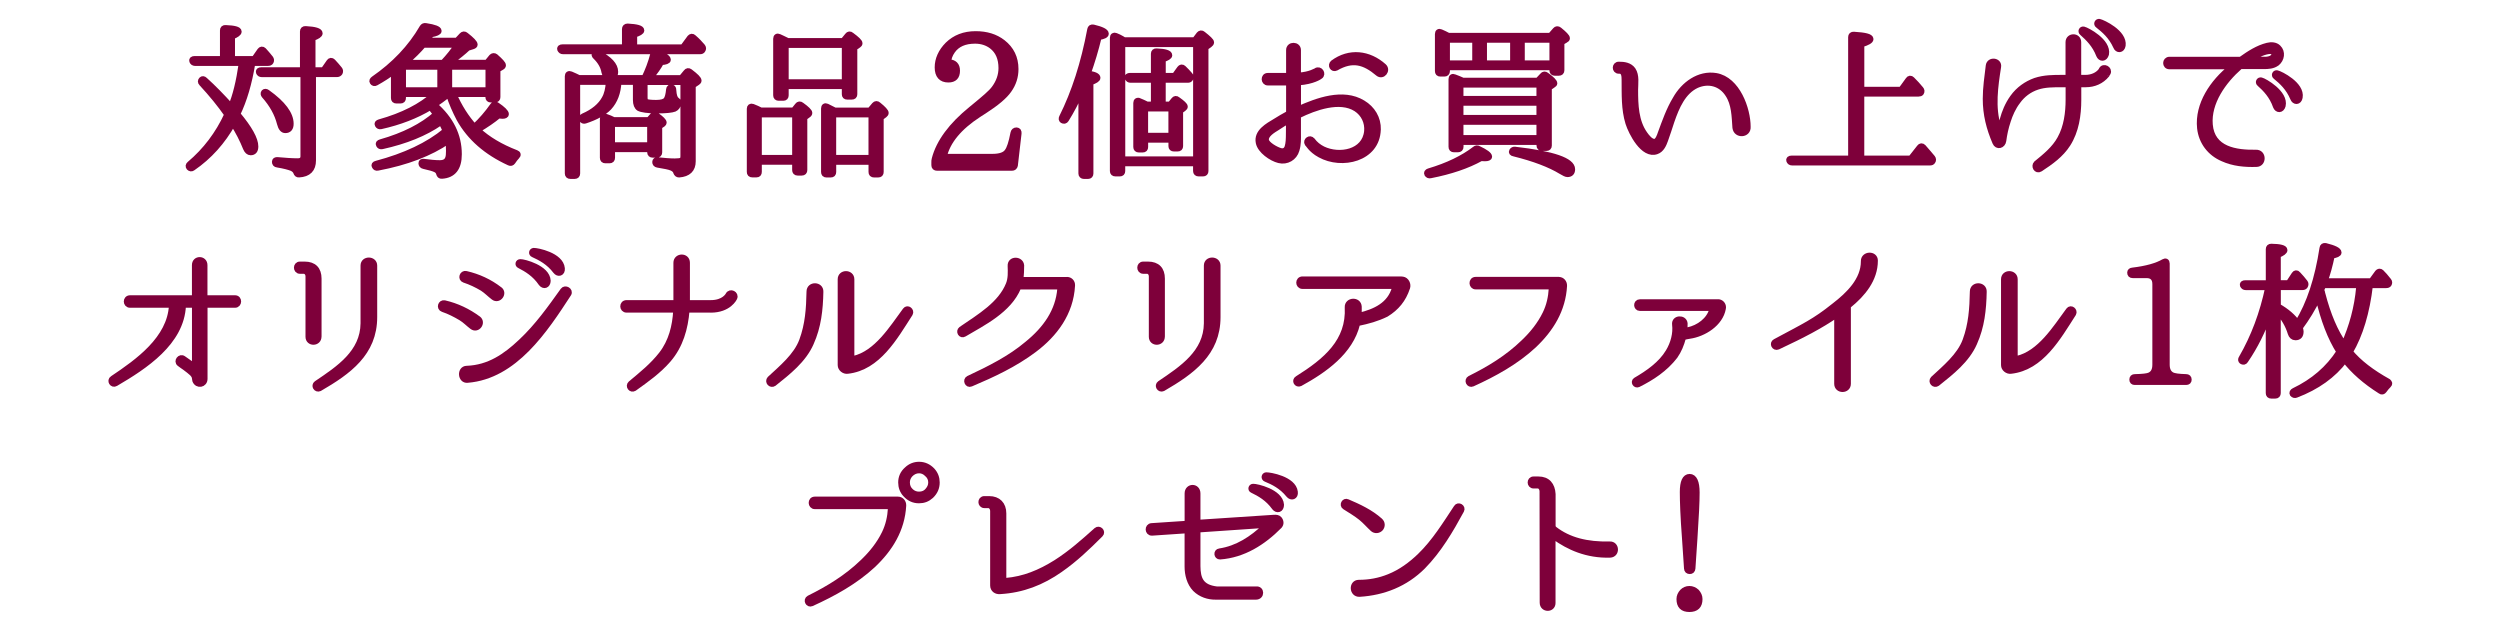 <?xml version="1.0" encoding="UTF-8"?>
<svg id="_レイヤー_2" data-name="レイヤー 2" xmlns="http://www.w3.org/2000/svg" xmlns:xlink="http://www.w3.org/1999/xlink" viewBox="0 0 660 170">
  <defs>
    <style>
      .cls-1 {
        fill: none;
      }

      .cls-2 {
        clip-path: url(#clippath);
      }

      .cls-3 {
        fill: #7e003a;
        stroke: #7e003a;
        stroke-linecap: round;
        stroke-linejoin: round;
        stroke-width: 1.5px;
      }
    </style>
    <clipPath id="clippath">
      <rect class="cls-1" width="660" height="170"/>
    </clipPath>
  </defs>
  <g id="_レイヤー_1-2" data-name="レイヤー 1">
    <g class="cls-2">
      <g>
        <path class="cls-3" d="m51.51,16.65c-.4,0-.66-.18-.79-.53-.13-.35.13-.57.62-.57h7.48v-7.52c0-.48.26-.7.75-.66,2.29.09,3.48.4,3.48.97,0,.4-.57.84-1.76,1.32v5.9h5.81l1.54-2.2c.26-.35.62-.44.97-.09.57.62,1.14,1.28,1.8,2.11.22.31.26.57.09.92-.13.26-.4.35-.79.35h-4.05c-.88,5.37-2.2,9.81-3.96,13.47,3.17,3.78,4.75,6.64,4.75,8.54,0,1.06-.44,1.58-1.28,1.58-.53,0-.97-.4-1.28-1.14-.88-2.2-1.98-4.36-3.39-6.56-2.73,4.88-6.25,8.8-10.61,11.79-.35.26-.66.22-.97-.09-.26-.31-.22-.62.13-.92,4.22-3.56,7.53-7.92,9.9-13.07-1.8-2.6-4.05-5.37-6.73-8.27-.31-.31-.31-.66,0-.97.22-.22.53-.22.84.09,2.24,2.02,4.53,4.36,6.91,7,1.19-2.73,2.11-6.56,2.82-11.44h-12.28Zm31.16,2.95v22.75c0,2.33-1.23,3.61-3.74,3.74-.4.04-.62-.18-.75-.57-.18-.48-.57-.88-1.19-1.14-.66-.26-1.94-.62-3.79-.92-.44-.04-.66-.31-.66-.75,0-.35.26-.53.75-.48,2.02.18,3.79.31,5.33.31.97,0,1.45-.44,1.45-1.28v-21.65h-10.96c-.4,0-.66-.18-.79-.53-.13-.35.13-.57.62-.57h11v-10.21c0-.44.26-.7.75-.66,2.51.13,3.74.53,3.74,1.14,0,.4-.62.84-1.89,1.28v8.45h2.86l1.5-2.16c.26-.4.62-.44.97-.09.66.7,1.23,1.36,1.76,2.02.22.26.26.57.09.92-.18.26-.4.4-.79.4h-6.25Zm-12.1,4.8c4.14,2.95,6.2,5.72,6.2,8.27,0,1.14-.48,1.72-1.45,1.72-.66,0-1.14-.57-1.45-1.76-.66-2.6-2.02-5.06-4.09-7.39-.26-.31-.31-.62-.09-.88.22-.22.53-.22.88.04Z"/>
        <path class="cls-3" d="m114.7,27.65c4.31,3.74,6.47,8.1,6.47,13.07,0,3.61-1.5,5.54-4.53,5.72-.44.04-.62-.18-.75-.62-.13-.48-.4-.79-.79-1.01-.57-.31-1.67-.62-3.26-.97-.4-.09-.62-.35-.62-.75,0-.35.26-.48.75-.4,1.58.22,2.95.35,4.14.35s1.89-.44,2.16-1.28c.18-.44.22-1.1.22-1.94,0-.79-.04-1.67-.18-2.6-4.75,3.26-10.91,5.63-18.57,7.08-.4.09-.66-.04-.84-.4-.22-.31,0-.62.44-.7,7.61-2.02,13.69-4.88,18.26-8.67-.26-.62-.66-1.41-1.1-2.29-.13.04-.22.09-.31.18-4,2.77-9.11,4.84-15.31,6.21-.44.09-.7-.04-.88-.4-.18-.31,0-.57.48-.7,6.21-1.76,11.09-4.27,14.61-7.39l-1.45-1.85c-3.79,2.29-8.14,3.96-13.07,5.06-.4.09-.7-.04-.88-.4-.18-.31,0-.57.48-.7,6.16-1.72,11-4.18,14.52-7.39h-8.27v1.01c0,.48-.22.7-.7.7h-1.06c-.48,0-.7-.22-.7-.7v-7c-1.5,1.06-3.04,2.07-4.71,2.99-.4.22-.7.13-.92-.22-.18-.26-.04-.53.31-.79,5.41-3.74,9.77-8.27,12.85-13.6.22-.35.53-.48.92-.4,2.29.35,3.43.79,3.43,1.32,0,.35-.66.66-2.02.92-.53.7-.92,1.23-1.19,1.63h8.01l1.32-1.41c.31-.31.66-.35,1.01-.04,1.58,1.23,2.38,2.07,2.38,2.51,0,.22-.18.35-.57.48l-1.28.4c-1.1,1.06-2.68,2.33-4.8,3.87h9.86l1.23-1.5c.31-.31.66-.35,1.01-.09,1.36,1.19,2.02,1.94,2.02,2.29,0,.22-.13.4-.4.53l-1.06.62v7.26c0,.44-.22.66-.7.66h-1.1c-.44,0-.66-.22-.66-.66v-.79h-9.11c1.45,3.34,3.3,6.25,5.46,8.62,1.8-1.67,3.43-3.56,4.88-5.63.26-.35.62-.44,1.01-.13,1.63,1.1,2.46,1.94,2.46,2.42,0,.31-.35.48-.97.48-.18,0-.48-.04-1.01-.09-1.41,1.19-3.26,2.46-5.5,3.78,2.64,2.46,6.07,4.49,10.17,6.07.48.18.57.53.18.92s-.75.88-1.1,1.41c-.26.35-.53.44-.92.26-6.03-2.77-10.43-6.6-13.2-11.57-1.06-2.02-2.02-4.18-2.77-6.51-1.41,1.1-2.64,2.02-3.79,2.73Zm-8.27-9.99v6.12h9.77v-6.12h-9.77Zm1.06-1.1h9.46c1.54-1.63,2.77-3.17,3.74-4.71h-8.93c-1.23,1.45-2.73,2.95-4.58,4.53l.18.09.13.09Zm21.43,7.22v-6.12h-10.3v6.12h10.3Z"/>
        <path class="cls-3" d="m164.95,12.47v-4.8c0-.44.26-.7.75-.7,2.46.13,3.65.48,3.65,1.06,0,.35-.62.75-1.89,1.14v3.3h12.81l1.85-2.51c.31-.35.66-.4.97-.09.97.84,1.72,1.63,2.38,2.42.22.31.26.62.04.92-.13.26-.35.35-.7.35h-36.17c-.4,0-.62-.18-.79-.53-.13-.35.13-.57.62-.57h16.5Zm5.15,8.1c.92-1.89,1.72-3.96,2.33-6.29.13-.44.44-.57.88-.44,2.02.75,3.04,1.36,3.04,1.94,0,.35-.62.57-1.8.66-.62,1.19-1.58,2.55-2.9,4.14h8.23l1.28-1.54c.26-.35.62-.4.97-.13,1.58,1.19,2.33,1.94,2.33,2.38,0,.18-.13.31-.35.48l-1.19.79v20.02c0,2.16-1.23,3.34-3.65,3.52-.44,0-.62-.22-.79-.62-.13-.53-.57-.92-1.23-1.19-.62-.26-1.8-.48-3.65-.79-.44-.09-.66-.31-.66-.75,0-.35.26-.53.75-.48,1.67.18,3.17.31,4.45.31.92,0,1.5-.09,1.76-.22.31-.13.48-.53.48-1.14v-19.54h-10.17v4.05c0,.62.13,1.01.4,1.14.31.13,1.19.26,2.6.26s2.24-.26,2.64-.75c.4-.48.62-1.45.75-2.77.04-.48.35-.7.84-.53.22.09.35.31.35.75.09,1.36.35,2.2.84,2.55.31.26.57.4.48.79-.09.79-.48,1.32-1.06,1.58-.66.26-2.2.44-4.53.44-2.51,0-4.14-.26-4.84-.62-.53-.35-.84-1.06-.84-2.2v-4.71h-4.53c-.13,2.77-.97,5.02-2.55,6.73-1.32,1.36-3.43,2.55-6.29,3.48-.4.13-.7,0-.88-.4-.18-.31,0-.57.4-.79,2.73-1.19,4.58-2.77,5.59-4.62.66-1.14,1.01-2.64,1.1-4.4h-8.27v24.12c0,.44-.22.7-.66.7h-1.19c-.48,0-.7-.26-.7-.7v-25.66c0-.53.31-.75.84-.53.88.4,1.63.7,2.11.97h17.34Zm-12.19-6.56c3.04,1.58,4.53,3.21,4.53,4.93,0,1.06-.48,1.58-1.5,1.58-.7,0-1.19-.48-1.41-1.5-.26-1.5-1.06-2.86-2.29-4.05-.35-.31-.4-.57-.22-.88.22-.22.48-.31.88-.09Zm13.38,17.65l1.01-1.14c.31-.31.62-.35,1.01-.09,1.32.92,1.94,1.58,1.94,1.94,0,.13-.09.26-.26.4l-.92.62v6.82c0,.44-.22.66-.66.66h-1.1c-.44,0-.7-.22-.7-.66v-.79h-9.99v2.24c0,.48-.26.7-.7.7h-1.1c-.44,0-.7-.22-.7-.7v-10.25c0-.53.31-.75.79-.62.75.26,1.45.53,2.11.88h9.29Zm-9.68,1.1v5.54h9.99v-5.54h-9.99Z"/>
        <path class="cls-3" d="m209.52,29.15l1.06-1.32c.26-.35.62-.4,1.01-.09,1.41,1.01,2.11,1.72,2.11,2.07,0,.22-.13.4-.4.57l-.92.66v13.86c0,.44-.22.7-.7.7h-1.1c-.48,0-.7-.26-.7-.7v-2.16h-9.51v2.64c0,.48-.22.7-.66.7h-1.1c-.48,0-.7-.22-.7-.7v-16.68c0-.48.31-.7.79-.53.79.31,1.5.62,2.16.97h8.67Zm-9.15,1.1v11.4h9.51v-11.4h-9.51Zm7.57-19.45h14.65l1.19-1.45c.26-.35.62-.4.97-.09,1.5,1.1,2.2,1.8,2.2,2.16,0,.22-.13.35-.31.48l-1.06.7v12.28c0,.44-.22.66-.7.66h-1.23c-.44,0-.66-.22-.66-.66v-2.11h-15.53v2.38c0,.48-.22.7-.66.7h-1.23c-.44,0-.7-.22-.7-.7v-14.92c0-.53.35-.75.79-.53.53.22,1.19.57,1.94.92l.35.18Zm-.48,1.1v9.77h15.53v-9.77h-15.53Zm22.18,17.25l1.23-1.45c.31-.35.66-.35,1.01-.04,1.32,1.06,1.98,1.8,1.98,2.16,0,.18-.13.35-.35.53l-.97.7v14.35c0,.48-.22.7-.7.7h-1.1c-.48,0-.7-.22-.7-.7v-2.64h-10.03v2.64c0,.48-.22.7-.7.7h-1.14c-.44,0-.66-.22-.66-.7v-16.77c0-.53.31-.75.79-.53.75.35,1.45.7,2.11,1.06h9.24Zm-9.64,1.1v11.4h10.03v-11.4h-10.03Z"/>
        <path class="cls-3" d="m268.36,34.41c.44,0,.63.29.58.82l-.97,8.42c-.1.44-.34.68-.82.68h-19.75c-.53,0-.77-.24-.77-.73v-.73c0-.34,0-.58.1-.92,1.16-4.45,4.41-8.86,9.73-13.17l.77-.63c2.57-2.13,4.41-3.63,5.28-4.84,1.21-1.65,1.84-3.44,1.84-5.32,0-2.57-.82-4.5-2.52-5.81-1.21-.92-2.71-1.4-4.4-1.4-2.76,0-4.74.87-6,2.66-.68.97-1.02,1.94-1.06,2.95,1.55.05,2.32.82,2.32,2.27,0,1.6-.77,2.37-2.32,2.37-1.89,0-2.86-1.11-2.86-3.24s.92-4.21,2.71-6c1.89-1.84,4.31-2.81,7.36-2.81,2.86,0,5.23.73,7.16,2.23,2.23,1.74,3.39,4.07,3.39,7.02,0,2.03-.58,3.87-1.79,5.57-1.11,1.6-3.29,3.44-6.53,5.52l-1.36.87c-5.23,3.39-8.32,7.12-9.24,11.18h12.83c1.98,0,3.29-.48,3.87-1.35.58-.73,1.11-2.32,1.6-4.89.1-.48.39-.73.82-.73h.05Z"/>
        <path class="cls-3" d="m289.76,20.57c0,.35-.62.75-1.85,1.19v24.03c0,.44-.22.7-.66.7h-1.1c-.44,0-.7-.26-.7-.7v-21.92c-1.23,2.9-2.6,5.46-4,7.7-.26.4-.57.44-.97.22-.26-.18-.31-.44-.13-.84,3.3-6.6,5.76-14.26,7.44-23.19.09-.44.35-.62.84-.53,2.24.53,3.34,1.1,3.34,1.67,0,.4-.62.7-1.89.92-.79,3.3-1.76,6.51-2.86,9.59,1.72.22,2.55.62,2.55,1.14Zm7-9.99h18.66l1.14-1.5c.31-.35.66-.4,1.01-.09,1.45,1.14,2.2,1.85,2.2,2.2,0,.22-.18.44-.48.66l-1.01.7v32.61c0,.44-.22.66-.66.66h-1.19c-.44,0-.71-.22-.71-.66v-2.02h-19.41v2.02c0,.44-.22.66-.66.66h-1.19c-.44,0-.7-.22-.7-.66V10.01c0-.57.35-.75.79-.57.57.22,1.1.48,1.63.79l.57.35Zm-.44,1.1v30.36h19.41V11.68h-19.41Zm8.27,15.89v-6.47h-6.12c-.4,0-.62-.18-.79-.53-.13-.35.13-.57.62-.57h6.29v-5.81c0-.44.26-.7.75-.66,2.24.09,3.39.44,3.39,1.06,0,.35-.57.7-1.72,1.1v4.31h3.08l1.36-1.89c.31-.4.62-.44.97-.13l.13.13c.48.44,1.01,1.01,1.58,1.67.31.31.31.62.13.97-.13.26-.35.35-.7.35h-6.56v6.47h1.94l.97-1.19c.26-.35.62-.4.97-.09,1.32.92,1.94,1.54,1.94,1.85,0,.18-.09.35-.35.53l-.88.62v9.29c0,.44-.22.66-.7.66h-.97c-.48,0-.7-.22-.7-.66v-1.67h-6.86v1.89c0,.48-.22.7-.66.7h-1.06c-.44,0-.7-.22-.7-.7v-11.62c0-.53.35-.75.84-.53l-.22-.09,1.14.48c.44.22.84.4,1.1.53h1.8Zm-2.24,1.1v7.13h6.86v-7.13h-6.86Z"/>
        <path class="cls-3" d="m363.78,34.21c-.22,7.75-9.55,9.86-15.31,6.65-1.23-.66-2.07-1.45-2.55-2.02-.48-.57-.7-.92-.75-.92-.53-.79.7-1.67,1.23-.88h.04c.75,1.01,1.67,1.76,2.82,2.33,4.31,2.07,11.05.92,11.62-4.71.22-2.38-.84-4.62-2.86-5.94-4.31-2.77-11-.31-15.14,1.72-.09.04-.18.18-.18.26v4.62c0,1.32.09,2.68-.4,4.31-.57,2.02-2.6,3.21-4.66,2.68-1.98-.48-4.97-2.55-5.37-4.66-.57-2.82,2.46-4.44,4.44-5.63,1.1-.7,2.25-1.36,3.39-1.98.09-.04.18-.13.18-.26v-7.79c0-.09-.09-.18-.22-.18h-5.37c-1.1,0-1.19-1.8,0-1.8h5.37c.13,0,.22-.09.22-.18v-6.6c0-1.58,2.42-1.54,2.42,0v6.56c0,.09.09.18.18.13,3.08-.22,4.53-1.23,4.58-1.23,1.01-.66,1.94.84,1.06,1.45-.09.09-1.89,1.36-5.63,1.63-.09,0-.18.09-.18.18v6.65c0,.09.09.18.18.13,4.8-2.11,11.62-4.75,16.9-1.54,2.51,1.5,4.09,4.05,4,7.04Zm-23.54-2.24c0-.09-.09-.13-.18-.09-.97.57-1.94,1.19-2.86,1.8-1.06.66-3.17,1.85-2.95,3.34.18,1.14,2.6,2.46,3.65,2.77.88.31,1.67,0,1.98-.97.31-.97.35-2.24.35-3.52.04-1.14,0-2.24,0-3.34Zm23.59-12.59c-3.65-3.08-6.78-3.96-11.13-1.45-.88.44-1.5-.7-.79-1.32,4.31-3.21,9.5-2.6,13.42.92,1.1,1.01-.31,2.82-1.5,1.85Z"/>
        <path class="cls-3" d="m377.19,45.21c5.06-1.5,9.11-3.48,12.19-5.85.31-.26.62-.31.97-.09,1.85.88,2.82,1.58,2.82,2.11,0,.26-.4.44-1.14.44-.44,0-.79-.04-1.06-.04-3.56,1.98-7.97,3.48-13.33,4.53-.4.09-.66-.04-.88-.35-.18-.31,0-.62.44-.75Zm32.61-27.42h-27.77v.97c0,.48-.26.7-.7.7h-1.1c-.44,0-.66-.22-.66-.7v-9.77c0-.53.31-.75.79-.53.66.26,1.32.62,2.02.97h26.93l1.32-1.5c.26-.31.62-.35,1.01-.04,1.36,1.1,2.07,1.85,2.07,2.2,0,.22-.13.35-.4.48l-1.06.62v7.35c0,.48-.26.7-.7.7h-1.1c-.44,0-.66-.22-.66-.7v-.75Zm-27.77-7.26v6.16h7.39v-6.16h-7.39Zm4.14,10.74h19.8l1.28-1.36c.26-.35.62-.35.97-.09,1.45,1.06,2.16,1.76,2.16,2.2,0,.13-.13.26-.35.4l-1.1.75v15.27c0,.44-.26.66-.7.66h-1.14c-.44,0-.7-.22-.7-.66v-.92h-20.77v1.23c0,.48-.26.7-.7.7h-1.1c-.44,0-.66-.22-.66-.7v-17.87c0-.53.31-.75.79-.53.84.31,1.45.57,1.85.75l.4.18Zm20.2,4.8v-3.7h-20.77v3.7h20.77Zm0,1.1h-20.77v3.92h20.77v-3.92Zm0,9.24v-4.22h-20.77v4.22h20.77Zm-6.95-25.88h-7.61v6.16h7.61v-6.16Zm.57,28.96c10.03,1.14,15.09,2.9,15.09,5.19,0,.88-.44,1.32-1.28,1.32-.31,0-.88-.26-1.67-.75-2.95-1.8-7.13-3.39-12.45-4.71-.53-.09-.7-.35-.53-.66.18-.31.44-.44.84-.4Zm1.8-28.96v6.16h8.01v-6.16h-8.01Z"/>
        <path class="cls-3" d="m458.11,33.73c-.22-2.99-.22-6.29-1.94-8.85-1.85-2.86-5.1-3.74-8.23-2.38-3.61,1.67-5.32,5.68-6.64,9.51-.57,1.67-1.06,3.34-1.67,4.97-.4,1.14-1.01,2.55-2.29,2.99-3.52,1.28-6.69-4.97-7.48-7.48-1.14-3.7-.97-7.57-1.01-11.4,0-1.01-.04-2.51-1.5-2.38-1.1,0-1.1-1.67,0-1.67,1.41,0,2.86.18,3.74,1.41,1.01,1.5.62,3.61.62,5.28,0,3.96.13,8.32,2.51,11.66.53.75,1.58,2.16,2.68,2.02.79-.13,1.28-1.58,1.5-2.24,1.1-2.99,2.24-6.25,3.92-9.02,2.16-3.87,6.21-6.86,10.69-6.12,5.68.97,8.41,8.8,8.41,13.42.18,2.2-3.08,2.38-3.3.26Z"/>
        <path class="cls-3" d="m491.42,24.75v17.07h13.03l2.33-2.95c.26-.35.62-.4.97-.04.7.84,1.54,1.72,2.42,2.82.26.35.26.66.04.97-.13.22-.35.31-.7.31h-36.39c-.4,0-.66-.18-.79-.53s.13-.57.62-.57h15.71V9.79c0-.44.26-.7.75-.66,2.95.18,4.44.53,4.44,1.19,0,.44-.79.92-2.42,1.41v11.93h10.47l1.89-2.6c.26-.4.62-.44.97-.09.75.75,1.54,1.58,2.33,2.55.26.31.31.62.09.97-.13.18-.35.26-.7.26h-15.05Z"/>
        <path class="cls-3" d="m556.19,19.73c-1.41,1.72-3.39,2.55-5.54,2.55h-1.72c-.13,0-.22.09-.22.18v3.92c0,4-.62,8.23-2.82,11.66-1.8,2.82-4.53,4.75-7.3,6.56-.97.62-1.67-.75-1.01-1.41,2.33-1.89,4.84-3.92,6.29-6.6,1.72-3.08,2.2-6.82,2.2-10.3v-3.83c0-.09-.09-.18-.22-.18h-1.36c-2.51,0-4.66,0-6.64.66-2.16.7-3.92,2.07-5.15,3.78-1.28,1.67-2.07,3.52-2.6,5.19-.62,1.85-.97,3.56-1.19,5.24-.18,1.32-1.67,1.67-2.16.48-1.63-3.78-2.55-7.44-2.55-11.53,0-2.95.44-5.85.79-8.76.22-1.67,2.86-1.36,2.55.31-.79,5.06-1.63,10.78,0,15.8.13.35.62.31.7-.04.13-.66.31-1.28.48-1.94.48-1.76,1.28-3.83,2.64-5.72,1.54-2.16,3.65-3.61,5.94-4.44,2.38-.79,4.8-.79,7.17-.79h1.36c.13,0,.22-.04.22-.18v-9.2c0-1.76,2.64-1.8,2.64,0v9.2c0,.09.09.18.22.18h1.63c1.63,0,3.21-.62,4.14-1.85q.13-.22.13-.26c.53-1.06,2.16-.18,1.67.84-.04,0-.13.22-.31.48Zm-.18-5.41c-.35,1.23-1.45,1.28-1.89.22-1.06-2.77-2.86-4.49-4.44-5.9-.44-.35-.13-1.01.4-.88.84.18,6.6,3.17,5.94,6.56Zm4.4-2.29c-.18,1.23-1.41,1.32-1.8.26-1.23-2.73-3.08-4.31-4.75-5.63-.48-.31-.18-1.01.35-.92.88.18,6.69,2.86,6.21,6.29Z"/>
        <path class="cls-3" d="m601.11,16.65c-1.01.79-2.38.84-3.43.84h-5.98c-.13,0-.31.04-.4.13-4.31,3.78-8.36,9.42-7.88,15.27.53,6.6,6.87,7.48,12.15,7.39,2.02-.09,2.07,3.04.09,3.04-3.04.09-6.07-.18-8.85-1.45-3.39-1.45-5.63-4.4-6.03-8.05-.66-6.25,3.39-12.15,8.23-16.02.09-.09.04-.26-.09-.26h-16.19c-1.23,0-1.19-1.8,0-1.8h18.7c.09,0,.18-.04.26-.09,2.16-1.54,4.4-2.99,6.91-3.61,1.01-.26,2.16-.18,2.86.53,1.23,1.19.88,3.08-.35,4.09Zm-2.24-3.12c-1.72.26-3.17,1.14-4.62,1.98-.13.04-.09.22.04.22h3.83c.62,0,1.45-.22,1.8-.53,1.1-.97.26-1.89-1.06-1.67Zm3.79,14.39c-.35,1.23-1.45,1.19-1.85.18-.97-2.82-2.73-4.62-4.31-6.03-.44-.35-.09-1.01.44-.88.84.18,6.51,3.39,5.72,6.73Zm4.49-2.2c-.22,1.28-1.41,1.28-1.8.22-1.14-2.73-2.95-4.4-4.58-5.72-.48-.35-.18-1.01.35-.92.88.18,6.65,3.04,6.03,6.42Z"/>
        <path class="cls-3" d="m62.05,78.7c1.19,0,1.1,1.8,0,1.8h-7.83c-.09,0-.18.09-.18.18v19.32c0,1.58-1.94,1.89-2.51.48-.04-.18-.09-.31-.09-.44,0-1.19-1.1-1.85-2.64-3.04-.44-.31-.92-.62-1.41-1.01-.84-.62.18-1.94,1.01-1.32l2.33,1.63c.31.22.7.04.7-.35v-15.27c0-.09-.09-.18-.18-.18h-2.73c-.09,0-.18.09-.18.18-.44,9.73-10.08,16.02-17.82,20.55-.84.53-1.63-.75-.79-1.28,6.78-4.53,15.14-10.52,15.62-19.27,0-.09-.09-.18-.18-.18h-10.83c-1.19,0-1.23-1.8,0-1.8h16.9c.09,0,.18-.09.18-.22v-8.49c0-1.85,2.6-1.8,2.6,0v8.49c0,.13.09.22.18.22h7.83Z"/>
        <path class="cls-3" d="m84.13,88.82c.04,1.89-2.73,1.94-2.73.09v-15.93c0-.84-.53-1.45-1.23-1.45h-1.01c-1.06,0-1.1-1.72,0-1.72h1.28c2.42,0,3.7,1.32,3.7,3.74v15.27Zm14.7-5.1c0,9.51-6.82,14.39-14.48,18.83-.84.4-1.54-.75-.79-1.28,5.94-4,12.28-8.19,12.37-15.89v-15.27c0-1.85,2.9-1.8,2.9,0v13.6Z"/>
        <path class="cls-3" d="m126.24,84.16c1.32,1.01-.22,3.12-1.58,2.07-1.01-.75-1.85-1.67-2.95-2.33-1.54-.92-3.12-1.72-4.8-2.29-.97-.31-.57-1.8.44-1.58,3.26.75,6.21,2.16,8.89,4.14Zm-2.99,13.16c5.85-.22,10.21-3.21,14.35-7.13,4.27-4,7.66-8.76,11.05-13.51.57-.79,1.98.04,1.45.88-6.21,9.55-14.21,21.74-26.67,22.75-1.85.22-2.07-2.95-.22-2.99h.04Zm8.62-20.9c1.36.97-.22,3.08-1.54,2.07-1.01-.75-1.85-1.67-2.95-2.38-1.54-.92-3.12-1.67-4.84-2.24-.97-.35-.48-1.8.48-1.58,3.26.75,6.21,2.11,8.85,4.14Zm12.76-2.29c-.04,1.28-1.1,1.54-1.76.66-1.67-2.46-3.83-3.74-5.72-4.71-.53-.22-.35-.92.22-.92.84-.04,7.13,1.54,7.26,4.97Zm3.74-3.26c.13,1.28-1.01,1.58-1.67.7-1.8-2.38-4-3.52-5.94-4.4-.53-.22-.4-.92.13-.97.88-.04,7.17,1.19,7.48,4.66Z"/>
        <path class="cls-3" d="m187.63,81.78h-6.12c-.13,0-.22.09-.22.18-.4,4.75-1.67,9.29-4.84,12.98-2.64,3.04-5.76,5.24-9.02,7.57-.84.53-1.63-.62-.92-1.23,2.9-2.42,5.81-4.75,8.14-7.75,2.6-3.34,3.61-7.44,3.83-11.57,0-.09-.09-.18-.18-.18h-12.89c-1.19,0-1.23-1.8,0-1.8h12.94c.09,0,.18-.09.18-.18v-10.43c0-1.85,2.86-1.94,2.86,0v10.43c0,.09.09.18.18.18h6.07c3.52,0,4.58-2.02,4.62-2.11.53-1.06,2.11-.22,1.63.75-.04.13-1.5,3.17-6.25,3.17Z"/>
        <path class="cls-3" d="m214.11,90.54c-1.98,4.53-6.07,7.7-9.81,10.69-.79.57-1.72-.48-1.06-1.19,3.08-2.86,7-6.07,8.49-10.12,1.58-4.27,1.85-8.45,1.94-12.94,0-1.98,3.04-1.89,2.95.04-.09,4.71-.57,9.2-2.51,13.51Zm9.64,7.39c-.88.13-1.85-.62-1.85-1.54v-22.66c0-1.89,2.9-1.85,2.9,0v20.55c0,.31.26.48.53.44,6.12-1.41,10.17-8.05,13.69-12.81.57-.79,1.67.13,1.23.88-4,6.21-8.45,14.26-16.5,15.14Z"/>
        <path class="cls-3" d="m281.7,73.86c.79,0,1.41.66,1.36,1.45v.09c-.4,7.26-4.62,12.85-10.08,16.94-5.11,3.83-10.83,6.51-16.68,8.98-.88.4-1.41-.97-.62-1.36,5.54-2.6,11-5.32,15.53-9.15,4.88-3.96,8.19-8.67,8.67-14.57,0-.31-.22-.57-.53-.57h-10.25c-.13,0-.22.09-.26.18-2.51,6.07-9.33,9.37-14.3,12.32-.84.53-1.5-.7-.79-1.23,4.88-3.34,10.43-6.6,12.54-11.88.62-1.54.53-3.26.48-4.88-.09-1.89,2.73-1.8,2.86-.09,0,1.19-.04,2.42-.22,3.61,0,.09.09.18.18.18h12.1Z"/>
        <path class="cls-3" d="m306.77,88.82c.04,1.89-2.73,1.94-2.73.09v-15.93c0-.84-.53-1.45-1.23-1.45h-1.01c-1.06,0-1.1-1.72,0-1.72h1.28c2.42,0,3.7,1.32,3.7,3.74v15.27Zm14.7-5.1c0,9.51-6.82,14.39-14.48,18.83-.84.4-1.54-.75-.79-1.28,5.94-4,12.28-8.19,12.37-15.89v-15.27c0-1.85,2.9-1.8,2.9,0v13.6Z"/>
        <path class="cls-3" d="m371.5,75.97c-1.01,3.08-2.82,5.28-5.54,6.95-2.42,1.19-4.84,1.85-7.44,2.38-.13.04-.22.09-.22.22-1.76,7.31-8.58,12.15-15.09,15.71-.84.4-1.5-.75-.7-1.23,7.52-4.71,13.73-9.9,13.25-18.88-.09-1.89,2.9-2.07,2.99-.13.04.75,0,1.5-.09,2.2,0,.09.09.18.18.13,4.22-1.01,8.14-2.82,9.37-7.26.09-.26-.13-.53-.4-.53h-23.94c-1.19,0-1.23-1.8,0-1.8h26.01c.18,0,.26,0,.4.04,1.01.13,1.54,1.32,1.23,2.2Z"/>
        <path class="cls-3" d="m411.54,73.86c.84,0,1.45.75,1.41,1.58v.04c-.35,6.29-3.48,11.4-8.05,15.71-4.71,4.36-10.38,7.48-16.19,10.12-.88.4-1.5-.92-.66-1.36,5.15-2.55,9.99-5.5,14.13-9.51,2.33-2.2,4.4-4.75,5.81-7.66,1.01-2.07,1.5-4.31,1.63-6.6.04-.26-.22-.53-.48-.53h-19.58c-1.1,0-1.19-1.8,0-1.8h22Z"/>
        <path class="cls-3" d="m453.78,79.76c.75.13,1.28.88,1.1,1.67-.7,4-5.11,6.73-8.85,7.26-.66.09-1.14.22-1.5.31-.09,0-.18.04-.18.13-.48,1.8-1.14,3.43-2.16,4.88-2.6,3.39-6.12,5.68-9.73,7.48-.7.31-1.28-.7-.62-1.1,3.26-1.89,6.69-4.27,8.62-7.52,1.32-2.16,2.02-4.84,1.72-7.22-.22-1.72,2.42-1.85,2.6-.26.04.53-.04,1.23-.13,1.76,0,.09.09.13.18.13.22-.04.44-.09.79-.13,2.82-.57,5.68-2.64,6.38-5.5.04-.13-.09-.31-.31-.31h-18.75c-1.01,0-1.06-1.58,0-1.58h20.81Z"/>
        <path class="cls-3" d="m488.01,80.68c-.09.04-.13.18-.13.31v20.33c0,1.89-2.9,1.89-2.9,0v-18.09c0-.09-.09-.13-.18-.09-4.18,2.86-8.58,5.19-15.45,8.41-.88.4-1.54-.88-.7-1.32,7.83-4.22,10.34-5.28,15.62-9.51,3.83-2.95,7.75-6.78,7.75-11.71v-.09c0-1.89,2.99-1.98,2.99-.13,0,4.97-3.26,8.85-7,11.88Z"/>
        <path class="cls-3" d="m521.23,90.54c-1.98,4.53-6.07,7.7-9.81,10.69-.79.57-1.72-.48-1.06-1.19,3.08-2.86,7-6.07,8.49-10.12,1.58-4.27,1.85-8.45,1.94-12.94,0-1.98,3.04-1.89,2.95.04-.09,4.71-.57,9.2-2.51,13.51Zm9.64,7.39c-.88.13-1.85-.62-1.85-1.54v-22.66c0-1.89,2.9-1.85,2.9,0v20.55c0,.31.26.48.53.44,6.12-1.41,10.17-8.05,13.69-12.81.57-.79,1.67.13,1.23.88-4,6.21-8.45,14.26-16.5,15.14Z"/>
        <path class="cls-3" d="m577.16,100.88h-13.6c-.44,0-.66-.22-.66-.66,0-.48.22-.7.7-.7,2.02-.04,3.3-.18,3.87-.44,1.01-.44,1.5-1.36,1.5-2.82v-21.26c0-1.54-.79-2.33-2.29-2.33h-3.65c-.48,0-.7-.22-.7-.7,0-.35.22-.53.66-.57,3.7-.44,6.47-1.23,8.27-2.29.44-.26.79-.09.79.44v26.71c0,1.36.44,2.24,1.32,2.73.57.31,1.8.48,3.78.53.44,0,.7.22.7.7,0,.44-.22.66-.7.66Z"/>
        <path class="cls-3" d="m630.44,100.75c.44.26.48.57.13.92-.44.4-.79.88-1.19,1.41-.26.35-.57.44-.92.18-4.05-2.55-7.17-5.32-9.42-8.23-3.04,4.05-7.35,7.13-12.89,9.24-.35.13-.66.04-.92-.26-.18-.31-.04-.62.4-.84,5.06-2.42,9.07-5.85,11.93-10.3-2.33-3.65-4.18-8.45-5.54-14.39-1.41,2.95-3.04,5.59-4.84,8.01.13.44.22.79.22,1.01,0,1.06-.44,1.58-1.41,1.58-.62,0-1.06-.4-1.28-1.1-.66-2.16-1.76-4.05-3.34-5.76v21.56c0,.44-.22.7-.7.7h-1.06c-.48,0-.7-.26-.7-.7v-20.81c-1.5,4.36-3.52,8.41-6.12,12.23-.26.4-.57.44-.97.18-.26-.22-.31-.48-.04-.88,3.21-5.54,5.54-11.75,7-18.66h-5.9c-.4,0-.62-.18-.79-.53-.13-.35.13-.57.62-.57h6.21v-8.98c0-.44.26-.66.7-.66,2.33.04,3.52.35,3.52.92,0,.4-.57.84-1.76,1.32v7.39h2.82l1.5-2.29c.26-.4.66-.44.97-.04.7.75,1.32,1.45,1.85,2.16.22.31.22.57.04.92-.13.22-.35.35-.7.35h-6.47v5.02c2.33,1.32,4.05,2.82,5.15,4.44,3.17-5.1,5.33-11.75,6.56-19.8.04-.44.35-.66.84-.57,2.29.57,3.48,1.14,3.48,1.76,0,.35-.62.66-1.8.84-.53,2.55-1.14,4.75-1.85,6.69h12.28l1.63-2.24c.31-.35.62-.4.97-.09.57.57,1.23,1.28,1.89,2.16l.04.04c.26.31.26.62.09.92-.13.22-.35.31-.75.31h-4.22c-.84,7.17-2.6,13.03-5.28,17.6,2.33,2.82,5.72,5.41,10.08,7.83Zm-7.66-24.95l.04-.48h-9.5l-.09.31c-.13.31-.31.62-.4.88.04.13.09.35.22.66.04.18.09.31.09.4,1.45,5.59,3.34,10.03,5.68,13.33,2.07-4.62,3.48-9.64,3.96-15.09Z"/>
        <path class="cls-3" d="m237.08,131.86c.84,0,1.45.75,1.41,1.58v.04c-.35,6.29-3.48,11.4-8.05,15.71-4.71,4.36-10.39,7.48-16.19,10.12-.88.4-1.5-.92-.66-1.36,5.15-2.55,9.99-5.5,14.13-9.5,2.33-2.2,4.4-4.75,5.81-7.66,1.01-2.07,1.5-4.31,1.63-6.6.04-.26-.22-.53-.48-.53h-19.58c-1.1,0-1.19-1.8,0-1.8h22Zm9.02-7.66c.84.92,1.23,1.98,1.23,3.17,0,1.41-.53,2.55-1.54,3.52-.92.84-1.94,1.23-3.17,1.23-1.41,0-2.55-.53-3.52-1.58-.84-.88-1.23-1.98-1.23-3.17,0-1.36.53-2.51,1.58-3.43.88-.84,1.98-1.28,3.17-1.28,1.36,0,2.51.53,3.48,1.54Zm-5.85,1.1c-.53.62-.79,1.28-.79,2.07,0,.92.31,1.72,1.06,2.38.62.53,1.28.79,2.11.79.92,0,1.72-.31,2.33-1.06.53-.62.84-1.28.84-2.11,0-.92-.35-1.67-1.1-2.29-.57-.57-1.28-.88-2.07-.88-.92,0-1.72.4-2.38,1.1Z"/>
        <path class="cls-3" d="m279.93,150.34c-4.88,3.43-9.99,5.41-15.93,5.76-.97.09-1.85-.48-1.85-1.54v-19.63c0-.84-.53-1.54-1.23-1.54h-1.06c-1.06,0-1.1-1.67,0-1.67h1.28c2.33,0,3.78,1.41,3.78,3.83v17.25c0,.31.26.53.57.53,4.84-.4,9.07-2.16,13.29-4.8,3.87-2.46,7.3-5.5,10.69-8.54.7-.62,1.72.4,1.06,1.06-3.34,3.34-6.73,6.6-10.61,9.29Z"/>
        <path class="cls-3" d="m337.79,138.81l-.09.09c-4.22,4.27-9.46,7.61-15.62,8.05-.88.04-1.01-1.32-.13-1.41,4.71-.7,8.63-3.3,12.01-6.51.13-.18.04-.4-.18-.4l-17.43,1.19c-.09,0-.18.09-.18.18v9.46c.04,3.3.79,5.63,5.1,6.12h10.34c1.45-.22,1.54,1.98-.04,1.98h-10.56c-1.98.04-4-.62-5.46-2.07-1.5-1.54-2.07-3.83-2.07-5.9v-9.37c0-.13-.09-.18-.18-.18l-9.15.62h-.04c-1.14.04-1.23-1.72-.09-1.8l9.29-.62c.09-.04.18-.13.18-.22v-7.75c0-1.98,2.68-2.02,2.68,0v7.52c0,.13.09.18.18.18l20.02-1.32c.53-.04,1.06.04,1.32.35.48.53.57,1.32.09,1.8Zm.44-5.54c0,1.28-1.06,1.58-1.76.7-1.72-2.42-3.92-3.65-5.85-4.58-.48-.18-.35-.92.22-.92.84-.04,7.17,1.36,7.39,4.8Zm3.65-3.39c.18,1.28-.97,1.63-1.67.75-1.85-2.29-4.09-3.39-6.03-4.18-.57-.22-.44-.97.09-1.01.88-.04,7.22,1.01,7.61,4.44Z"/>
        <path class="cls-3" d="m364.32,137.49c.62.53.66,1.41.13,2.02-.53.57-1.41.66-2.02.13-1.06-.97-1.98-2.07-3.12-2.99-1.32-1.06-2.82-1.94-4.27-2.86-.75-.44-.13-1.67.66-1.28,3.08,1.32,6.12,2.73,8.62,4.97Zm2.42,14.79c3.08-1.23,5.76-3.21,8.14-5.5,3.87-3.74,6.69-8.36,9.64-12.81.48-.79,1.72-.04,1.28.75-2.86,5.28-5.94,10.52-10.17,14.83-4.58,4.58-10.38,6.87-16.72,7.26-1.98.09-2.11-2.99-.18-2.99,2.77,0,5.41-.48,8.01-1.54Z"/>
        <path class="cls-3" d="m425.05,146.47c-6.12.18-10.91-2.02-14.7-4.75-.18-.13-.44,0-.44.26v17.21c0,1.8-2.68,1.76-2.68-.09l-.04-29.44c-.04-.79-.53-1.45-1.19-1.45h-1.14c-1.06,0-1.1-1.67,0-1.67h1.28c2.42,0,3.65,1.5,3.79,3.92v8.36c0,.35.18.66.44.88,3.74,2.9,8.54,4.14,14.61,4,1.8-.09,1.94,2.68.09,2.77Z"/>
        <path class="cls-3" d="m447.89,156.22c.53.58.82,1.21.82,1.94,0,1.79-.92,2.66-2.71,2.66s-2.66-.87-2.66-2.66c0-.73.29-1.36.82-1.94.48-.48,1.11-.77,1.84-.77s1.36.29,1.89.77Zm-2.56-6.15l-.53-7.89c-.44-5.76-.58-9.87-.58-12.29,0-2.66.63-4.02,1.84-4.02s1.89,1.4,1.89,4.16c0,2.37-.19,6.39-.58,12.15l-.53,7.89c-.05.48-.29.73-.73.73-.48,0-.77-.24-.77-.73Z"/>
      </g>
    </g>
  </g>
</svg>